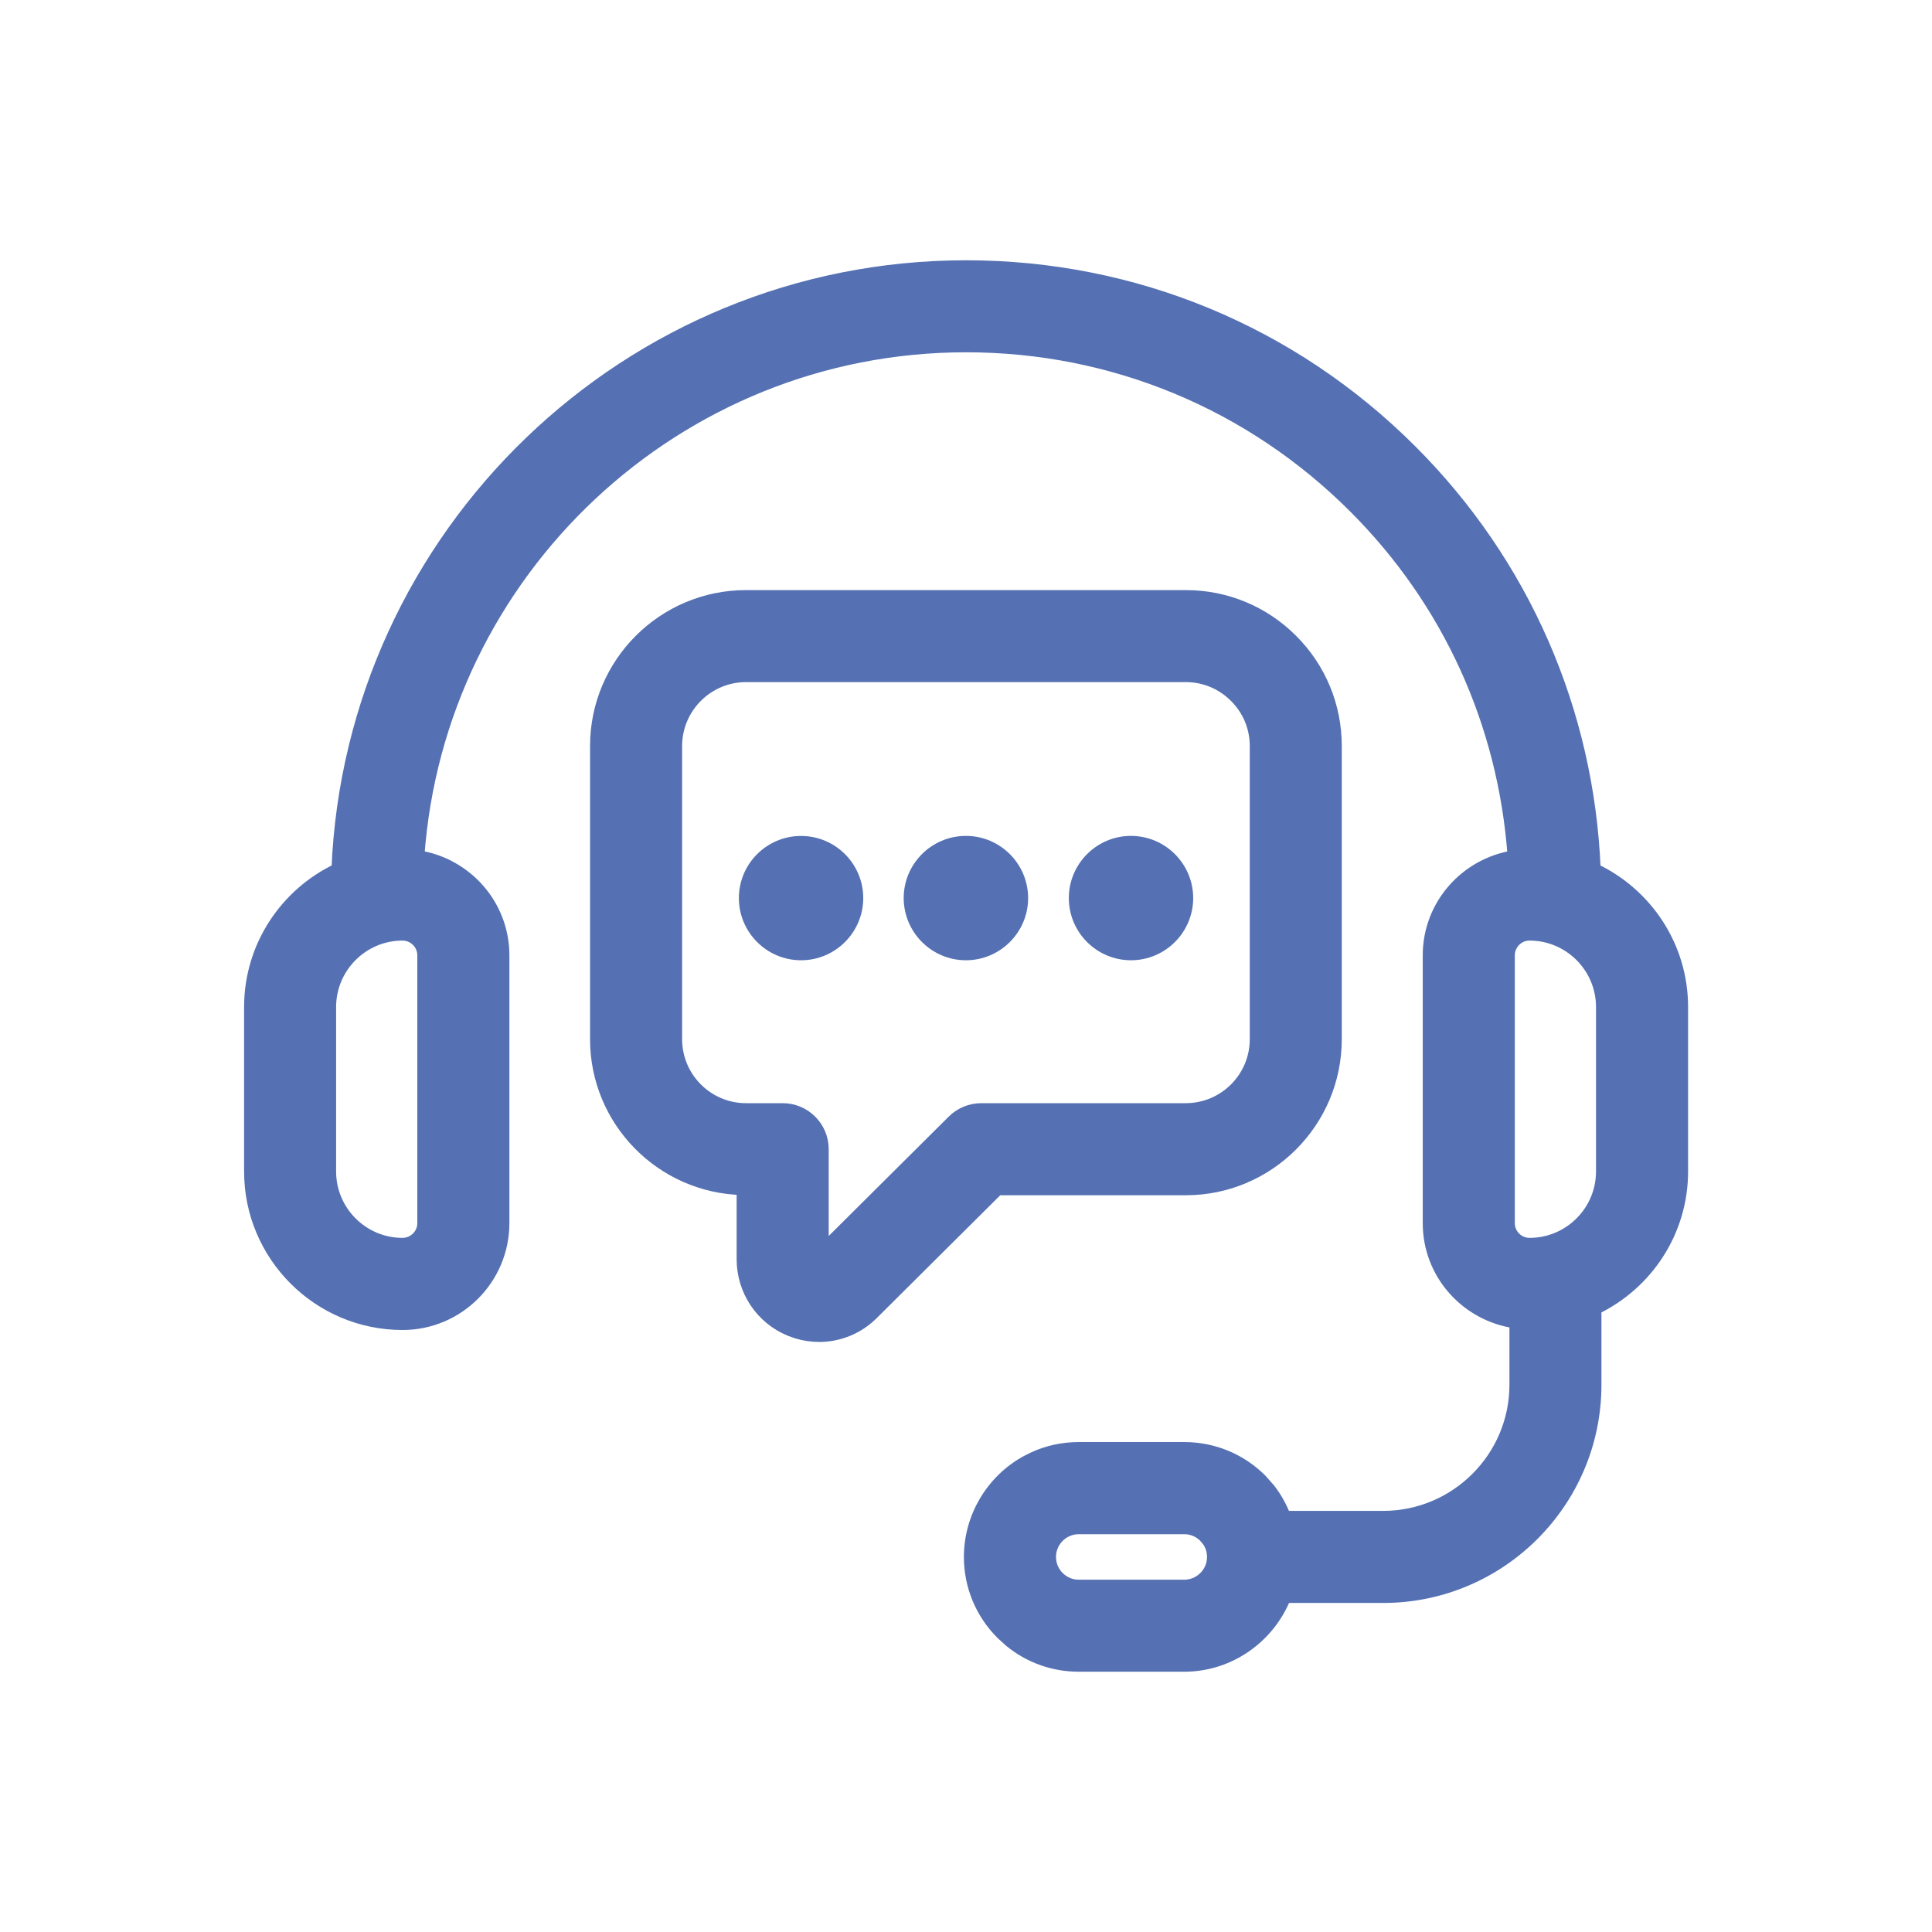 <svg width="32" height="32" viewBox="0 0 32 32" fill="none" xmlns="http://www.w3.org/2000/svg">
<g clip-path="url(#clip0_10810_8762)">
<path d="M16.001 4.411C18.785 4.411 21.403 5.495 23.373 7.465C25.238 9.33 26.305 11.779 26.412 14.399C27.266 14.804 27.86 15.672 27.86 16.679V19.403C27.86 20.405 27.272 21.268 26.425 21.676V22.935C26.425 24.873 24.849 26.45 22.911 26.45H21.284C21.015 27.123 20.359 27.589 19.615 27.589H17.868C17.447 27.589 17.048 27.445 16.727 27.181L16.594 27.06C16.254 26.721 16.065 26.268 16.065 25.787C16.066 25.129 16.427 24.524 16.997 24.209L17.114 24.15C17.348 24.041 17.603 23.985 17.868 23.985H19.615C20.097 23.985 20.55 24.173 20.89 24.514L21.024 24.666C21.134 24.806 21.218 24.962 21.282 25.125H22.911C24.118 25.124 25.101 24.142 25.101 22.935V21.902C24.292 21.787 23.665 21.1 23.665 20.259V15.824C23.665 14.993 24.277 14.312 25.071 14.185C24.913 11.984 23.994 9.961 22.436 8.403C20.716 6.683 18.431 5.735 16.001 5.735C11.203 5.735 7.263 9.47 6.929 14.184C7.724 14.31 8.337 14.992 8.337 15.824V20.259C8.337 21.18 7.589 21.929 6.668 21.929C5.275 21.929 4.143 20.796 4.143 19.404V16.68C4.143 15.673 4.736 14.804 5.59 14.399C5.819 8.853 10.399 4.411 16.001 4.411ZM17.867 25.311C17.796 25.311 17.73 25.326 17.671 25.354H17.67C17.499 25.433 17.391 25.602 17.391 25.788C17.391 25.915 17.44 26.034 17.529 26.123C17.621 26.215 17.74 26.265 17.867 26.265H19.615C19.839 26.265 20.036 26.105 20.082 25.887C20.088 25.856 20.092 25.822 20.092 25.789V25.788C20.092 25.692 20.064 25.601 20.012 25.524L19.952 25.452C19.861 25.36 19.742 25.311 19.615 25.311H17.867ZM6.667 15.479C6.005 15.479 5.467 16.018 5.467 16.68V19.403C5.467 20.064 6.005 20.603 6.667 20.603C6.857 20.603 7.012 20.449 7.012 20.259V15.824C7.012 15.634 6.857 15.479 6.667 15.479ZM25.334 15.479C25.144 15.479 24.99 15.634 24.99 15.824V20.259C24.99 20.449 25.145 20.603 25.334 20.603C25.996 20.603 26.535 20.065 26.535 19.403V16.68C26.535 16.018 25.996 15.479 25.334 15.479Z" fill="#5571B3" stroke="#5571B3" stroke-width="0.2"/>
<path d="M19.641 9.874C20.303 9.874 20.927 10.132 21.396 10.601C21.866 11.07 22.124 11.695 22.124 12.357V17.213C22.124 18.582 21.01 19.697 19.641 19.697H16.526L14.462 21.75L14.461 21.75C14.223 21.995 13.899 22.127 13.567 22.127C13.447 22.126 13.327 22.11 13.209 22.075L13.092 22.034C12.611 21.839 12.301 21.375 12.301 20.855V19.694C10.957 19.664 9.873 18.564 9.873 17.213V12.357C9.873 10.987 10.987 9.874 12.356 9.874H19.641ZM12.356 11.198C11.718 11.198 11.198 11.718 11.198 12.357V17.213C11.198 17.852 11.718 18.372 12.356 18.372H12.964C13.33 18.372 13.626 18.669 13.626 19.035V20.712L15.786 18.564C15.91 18.441 16.079 18.372 16.254 18.372H19.642C20.28 18.371 20.8 17.852 20.8 17.213V12.357C20.8 12.049 20.68 11.758 20.46 11.539C20.24 11.319 19.95 11.198 19.642 11.198H12.356Z" fill="#5571B3" stroke="#5571B3" stroke-width="0.2"/>
<path d="M13.268 13.946C13.781 13.946 14.198 14.363 14.198 14.875C14.198 15.387 13.78 15.805 13.268 15.805C12.755 15.805 12.338 15.387 12.338 14.875C12.338 14.363 12.755 13.946 13.268 13.946Z" fill="#5571B3" stroke="#5571B3" stroke-width="0.2"/>
<path d="M15.998 13.945C16.511 13.945 16.929 14.363 16.929 14.875C16.929 15.387 16.511 15.805 15.998 15.805C15.486 15.805 15.069 15.387 15.068 14.875C15.068 14.363 15.485 13.945 15.998 13.945Z" fill="#5571B3" stroke="#5571B3" stroke-width="0.2"/>
<path d="M18.732 13.945C19.245 13.945 19.663 14.363 19.663 14.875C19.663 15.387 19.245 15.805 18.732 15.805C18.22 15.805 17.803 15.387 17.803 14.875C17.803 14.363 18.22 13.945 18.732 13.945Z" fill="#5571B3" stroke="#5571B3" stroke-width="0.2"/>
</g>
<defs>
<clipPath id="clip0_10810_8762">
<rect width="24" height="24" fill="white" transform="translate(4 4)"/>
</clipPath>
</defs>
</svg>
